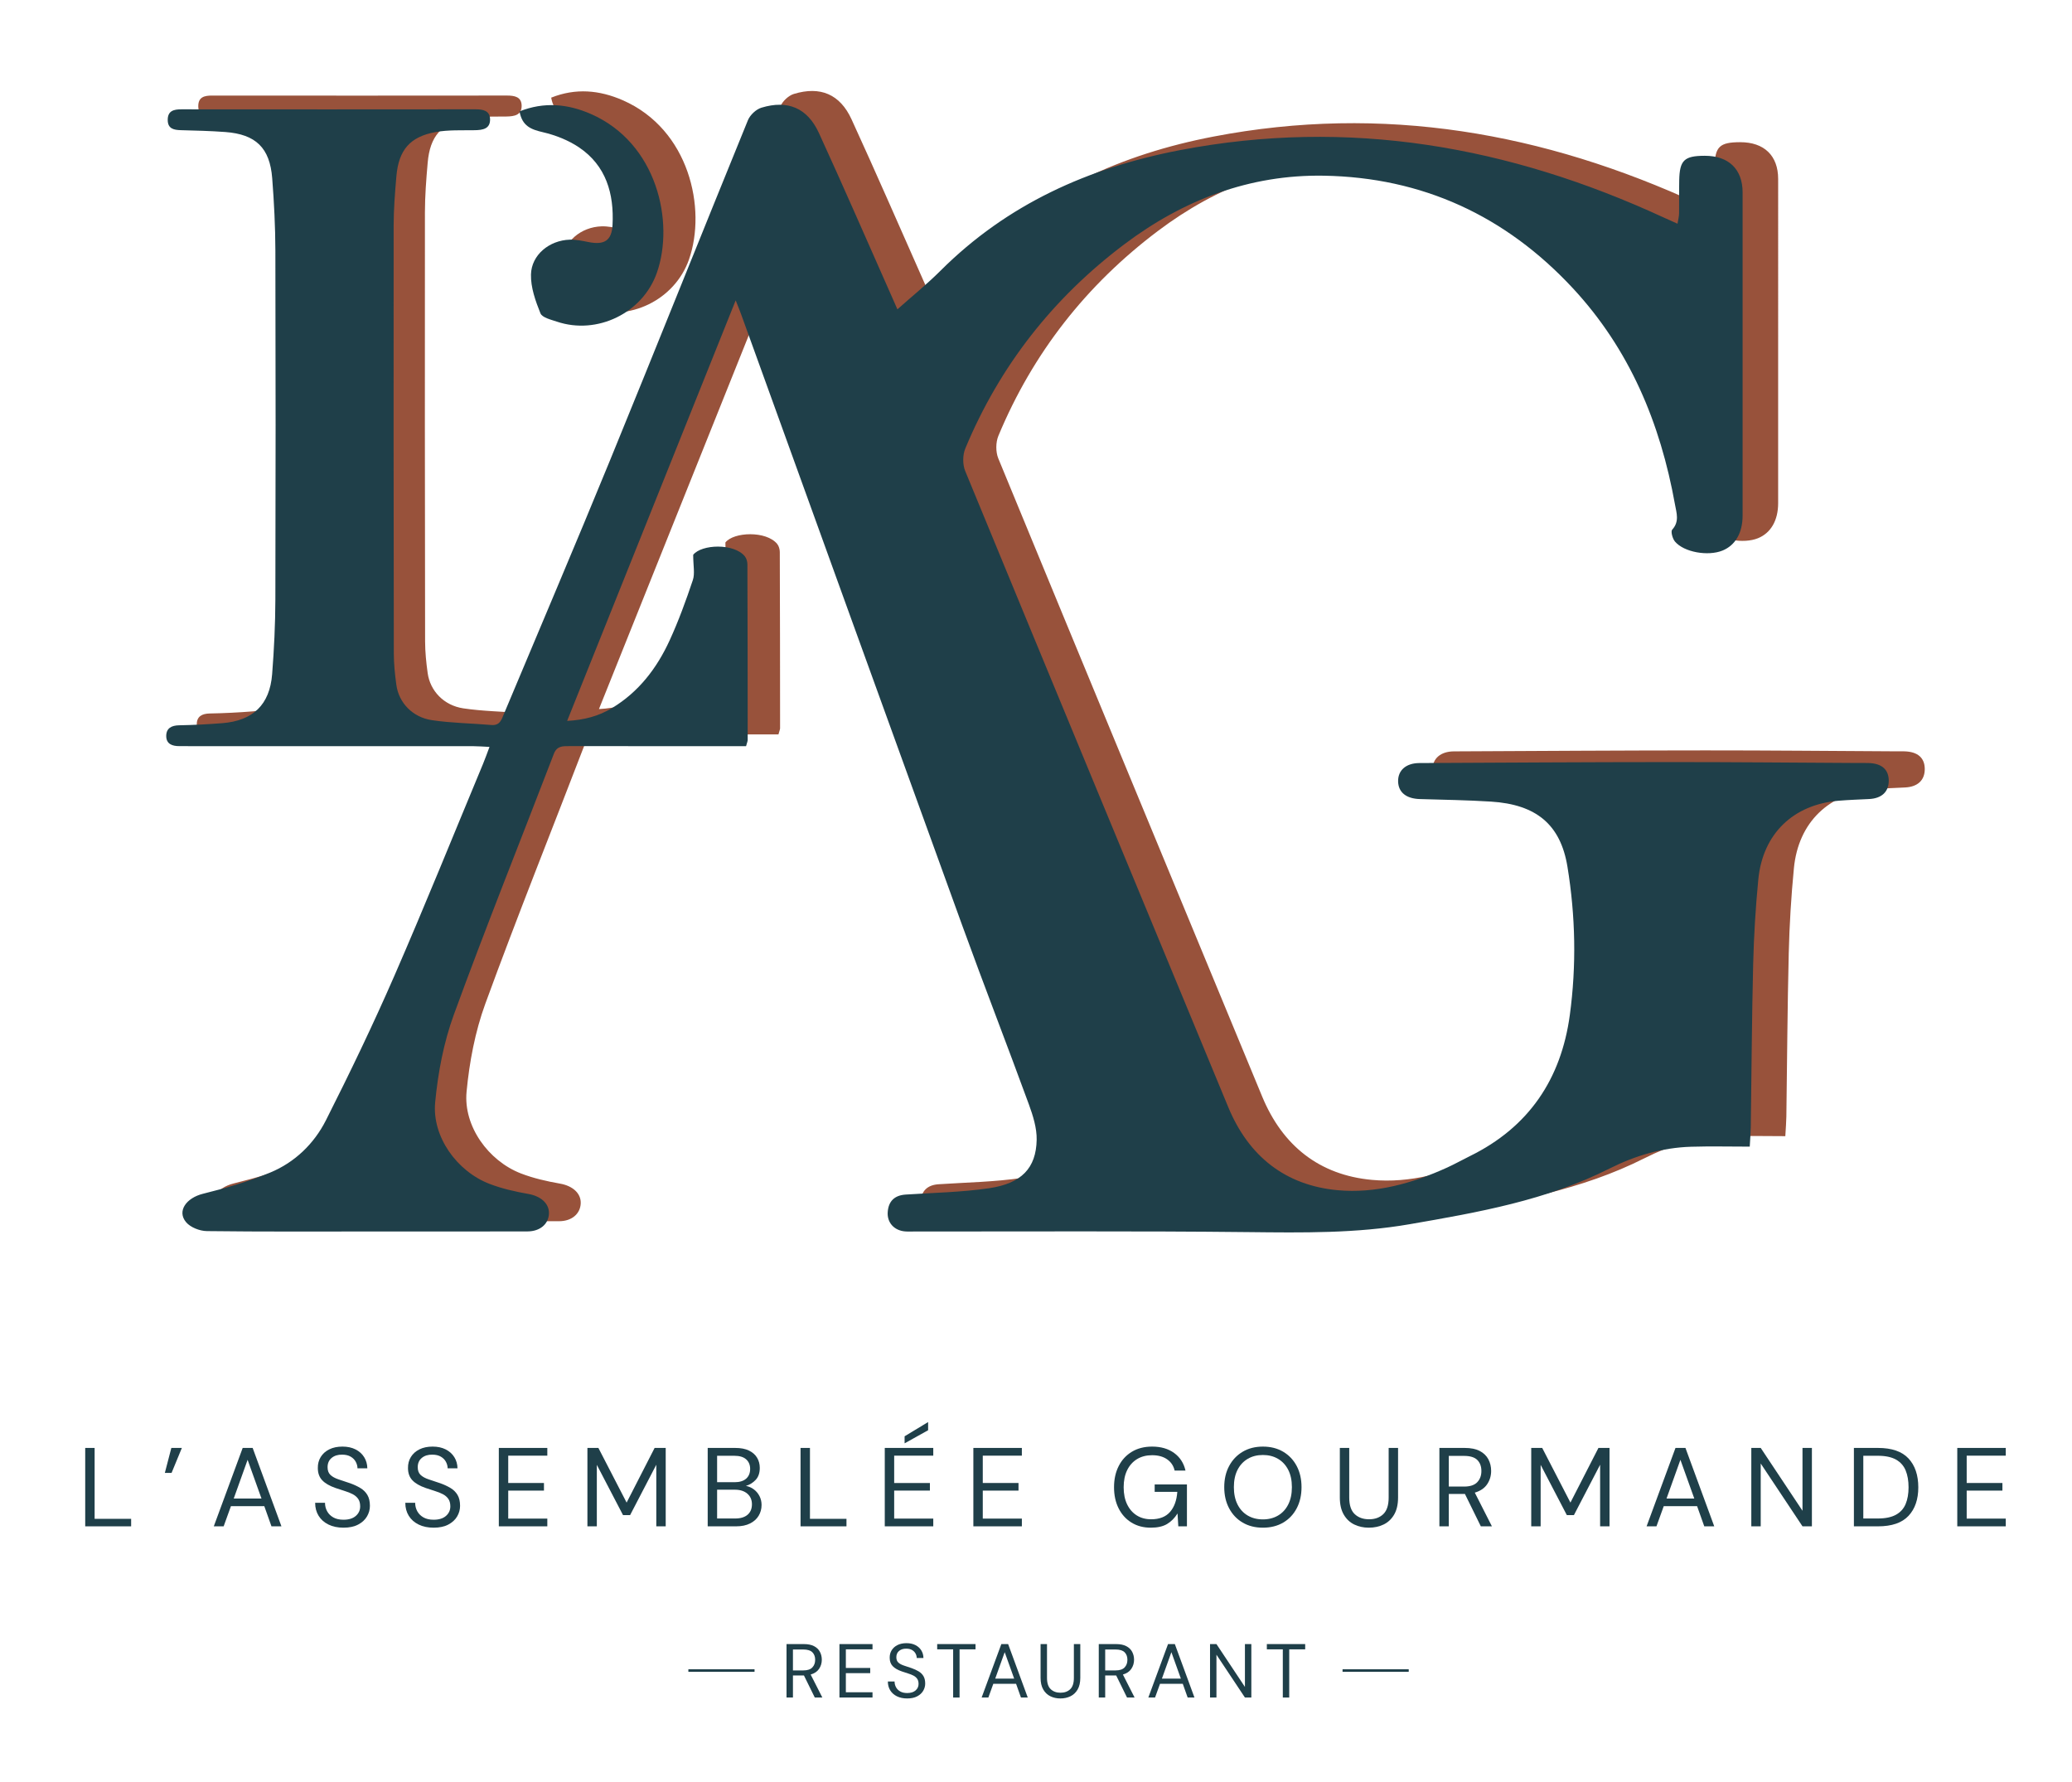 <?xml version="1.0" encoding="utf-8"?>
<!-- Generator: Adobe Illustrator 16.0.0, SVG Export Plug-In . SVG Version: 6.00 Build 0)  -->
<!DOCTYPE svg PUBLIC "-//W3C//DTD SVG 1.1//EN" "http://www.w3.org/Graphics/SVG/1.1/DTD/svg11.dtd">
<svg version="1.1" id="Layer_1" xmlns="http://www.w3.org/2000/svg" xmlns:xlink="http://www.w3.org/1999/xlink" x="0px" y="0px"
	 width="814px" height="700px" viewBox="0 0 814 700" enable-background="new 0 0 814 700" xml:space="preserve">
<g>
	<g>
		<path fill="#98523B" d="M365.464,116.366c5.628-5.016,11.597-9.844,17.001-15.236c26.237-26.18,58.274-40.569,94.257-47.479
			c66.589-12.787,129.765-1.611,190.633,26.48c1.653,0.763,3.323,1.494,5.557,2.495c0.26-1.643,0.599-2.857,0.617-4.075
			c0.069-4.346-0.038-8.694,0.051-13.041c0.165-7.922,1.983-9.632,10.036-9.653c9.44-0.026,14.943,5.287,14.943,14.426
			c0,42.467,0.002,84.935-0.001,127.4c-0.001,6.763-2.874,11.718-7.955,13.762c-5.689,2.288-15.144,0.663-18.706-3.574
			c-0.96-1.14-1.723-3.967-1.085-4.668c2.917-3.218,1.712-6.528,1.098-9.948c-5.767-32.056-17.872-61.146-40.313-85.276
			c-26.478-28.466-59.271-43.632-98.107-44.277c-29.209-0.486-55.388,9.557-78.595,27.03
			c-28.093,21.151-49.147,47.966-62.672,80.485c-1.063,2.556-1.088,6.314-0.035,8.871c34.443,83.608,69.091,167.132,103.671,250.684
			c8.01,19.354,22.504,30.839,43.115,32.731c14.937,1.373,29.48-2.693,43.207-8.948c3.035-1.383,5.946-3.035,8.944-4.505
			c23.199-11.393,35.916-30.344,39.345-55.583c2.645-19.474,2.234-39.037-0.933-58.426c-2.715-16.623-12.262-24.561-30.164-25.683
			c-9.33-0.584-18.69-0.723-28.039-0.998c-5.351-0.158-8.482-2.672-8.537-7.027c-0.054-4.32,3.127-7.139,8.391-7.166
			c32.93-0.164,65.859-0.367,98.79-0.384c24.736-0.012,49.475,0.235,74.213,0.363c1.337,0.008,2.676-0.026,4.012,0.011
			c5.195,0.146,7.942,2.553,7.954,6.936c0.015,4.413-2.768,7.01-7.731,7.256c-4.001,0.199-8.007,0.331-11.999,0.662
			c-17.909,1.487-29.92,13.025-31.673,31.012c-1.085,11.124-1.757,22.313-2.031,33.488c-0.527,21.382-0.634,42.775-0.939,64.164
			c-0.028,2.137-0.222,4.269-0.407,7.654c-7.867,0-15.492-0.188-23.104,0.044c-11.368,0.346-22.125,3.525-32.182,8.604
			c-24.835,12.541-51.744,17.255-78.767,21.932c-21.066,3.646-42.176,3.341-63.414,3.108c-43.798-0.478-87.605-0.209-131.409-0.249
			c-1.34-0.002-2.684,0.081-4.013-0.026c-4.284-0.349-7.155-3.473-6.838-7.671c0.325-4.269,2.693-6.564,7.084-6.854
			c10.981-0.725,22.054-0.901,32.91-2.505c12.751-1.881,18.48-7.932,18.706-19.054c0.094-4.662-1.448-9.547-3.086-14.024
			c-8.601-23.499-17.669-46.825-26.206-70.348c-29.147-80.302-58.138-160.662-87.193-240.997c-0.502-1.388-1.073-2.75-2.136-5.461
			c-22.316,55.678-44.185,110.239-66.423,165.721c6.878-0.37,12.499-1.932,17.646-5.03c10.536-6.34,17.712-15.727,22.736-26.679
			c3.538-7.712,6.458-15.735,9.156-23.787c0.864-2.578,0.135-5.692,0.135-9.946c3.239-4.166,16.079-4.678,20.354,0.586
			c0.654,0.808,1.013,2.093,1.017,3.161c0.085,23.071,0.102,46.142,0.111,69.212c0.001,0.473-0.237,0.944-0.639,2.441
			c-4.372,0-8.982,0-13.593,0.001c-18.725,0-37.451,0.013-56.177-0.011c-2.562-0.003-4.783-0.095-5.997,3.071
			c-13.142,34.247-26.82,68.292-39.396,102.74c-4.012,10.985-6.258,22.906-7.364,34.584c-1.282,13.502,8.563,27.149,21.369,32.089
			c4.918,1.896,10.176,3.083,15.383,3.998c4.877,0.855,8.343,3.796,8.088,7.919c-0.246,3.984-3.543,6.824-8.43,6.841
			c-20.064,0.066-40.128,0.028-60.191,0.03c-22.068,0-44.14,0.123-66.205-0.154c-2.795-0.035-6.431-1.443-8.164-3.493
			c-3.73-4.41,0.131-9.604,6.642-11.218c8.991-2.227,17.991-4.833,26.532-8.374c9.678-4.011,17.248-11.336,21.924-20.579
			c9.472-18.732,18.581-37.684,26.968-56.923c12.067-27.687,23.361-55.709,34.974-83.593c0.813-1.954,1.511-3.955,2.524-6.628
			c-2.521-0.117-4.438-0.284-6.355-0.285c-37.117-0.017-74.232-0.013-111.351-0.014c-1.505,0-3.009-0.023-4.516-0.011
			c-2.813,0.021-5.21-0.842-5.18-4.044c0.029-3.037,2.086-4.115,5.09-4.17c5.67-0.104,11.35-0.385,17.003-0.834
			c12.096-0.957,18.704-7.258,19.646-19.286c0.768-9.816,1.243-19.681,1.271-29.527c0.131-45.811,0.127-91.623,0.002-137.434
			c-0.025-9.51-0.515-19.04-1.249-28.524c-0.929-11.978-6.482-17.304-18.488-18.195c-5.826-0.432-11.676-0.567-17.518-0.724
			c-2.778-0.075-5.13-0.57-5.168-3.972c-0.039-3.641,2.343-4.25,5.391-4.247c38.617,0.036,77.235,0.038,115.854-0.006
			c2.968-0.003,5.721,0.477,5.793,3.919c0.08,3.777-2.864,4.263-5.988,4.317c-5.163,0.091-10.431-0.188-15.464,0.729
			c-10.139,1.846-14.564,7.083-15.464,17.419c-0.565,6.484-1.075,13.001-1.082,19.503c-0.058,56.176-0.019,112.354,0.069,168.529
			c0.009,4.16,0.436,8.346,1.01,12.472c0.97,6.965,6.325,12.693,13.989,13.842c7.729,1.16,15.62,1.229,23.429,1.904
			c3.435,0.297,4.054-2.186,5.022-4.5c13.925-33.25,28.076-66.405,41.74-99.762c18.277-44.623,36.137-89.416,54.358-134.062
			c0.847-2.073,3.215-4.303,5.335-4.947c10.36-3.143,18.113,0.09,22.647,9.977c9.881,21.534,19.313,43.272,28.927,64.927
			C364.313,113.737,365.161,115.676,365.464,116.366z"/>
		<path fill="#98523B" d="M216.541,38.359c9.62-3.832,18.94-2.99,28.12,1.022c26.15,11.436,32.985,42.613,26.021,62.533
			c-5.59,15.981-23.586,24.642-39.421,19.303c-2.337-0.788-5.793-1.588-6.48-3.291c-1.949-4.842-3.847-10.18-3.727-15.275
			c0.182-7.762,7.25-13.486,15.267-13.736c2.457-0.076,4.961,0.461,7.399,0.94c6.161,1.213,9.151-0.464,9.478-6.758
			c0.636-12.268-2.513-23.386-13.293-30.607c-4.183-2.802-9.21-4.771-14.133-5.92C221.166,45.497,217.585,44.222,216.541,38.359z"/>
	</g>
	<g>
		<path fill="#1F3F49" d="M352.553,121.516c5.608-5,11.559-9.813,16.945-15.188C395.653,80.231,427.59,65.888,463.458,59
			c66.38-12.747,129.354-1.606,190.03,26.396c1.648,0.761,3.313,1.489,5.538,2.487c0.259-1.638,0.596-2.848,0.615-4.063
			c0.07-4.332-0.038-8.667,0.052-12.999c0.163-7.897,1.978-9.602,10.004-9.623c9.411-0.025,14.896,5.271,14.896,14.381
			c0,42.333,0.002,84.666-0.001,126.998c-0.001,6.741-2.865,11.681-7.932,13.718c-5.672,2.281-15.096,0.661-18.646-3.563
			c-0.956-1.137-1.716-3.954-1.081-4.654c2.909-3.208,1.707-6.507,1.094-9.916c-5.748-31.954-17.813-60.952-40.187-85.007
			c-26.394-28.376-59.084-43.494-97.797-44.138c-29.117-0.484-55.213,9.527-78.348,26.945c-28.004,21.084-48.99,47.813-62.474,80.23
			c-1.06,2.548-1.084,6.294-0.034,8.843c34.333,83.344,68.873,166.604,103.343,249.891c7.985,19.293,22.433,30.741,42.979,32.63
			c14.889,1.368,29.388-2.687,43.068-8.921c3.025-1.379,5.93-3.023,8.916-4.491c23.128-11.355,35.804-30.247,39.222-55.405
			c2.637-19.412,2.229-38.914-0.929-58.241c-2.707-16.571-12.224-24.483-30.068-25.602c-9.302-0.582-18.632-0.721-27.951-0.995
			c-5.333-0.157-8.456-2.663-8.511-7.005c-0.053-4.306,3.117-7.116,8.362-7.143c32.826-0.163,65.652-0.366,98.479-0.383
			c24.659-0.013,49.318,0.233,73.978,0.362c1.334,0.008,2.669-0.026,4,0.011c5.179,0.146,7.916,2.545,7.93,6.914
			c0.014,4.398-2.759,6.987-7.708,7.233c-3.988,0.198-7.982,0.33-11.961,0.66c-17.854,1.482-29.825,12.983-31.573,30.914
			c-1.081,11.089-1.75,22.242-2.024,33.382c-0.525,21.314-0.632,42.641-0.937,63.961c-0.029,2.129-0.221,4.255-0.406,7.63
			c-7.843,0-15.442-0.187-23.031,0.045c-11.333,0.345-22.056,3.515-32.08,8.576c-24.758,12.501-51.58,17.199-78.518,21.862
			c-21,3.636-42.042,3.33-63.213,3.1c-43.66-0.477-87.33-0.209-130.995-0.247c-1.334-0.003-2.674,0.079-3.999-0.027
			c-4.271-0.348-7.133-3.461-6.814-7.646c0.323-4.255,2.685-6.544,7.061-6.832c10.947-0.722,21.983-0.897,32.807-2.496
			c12.712-1.876,18.423-7.905,18.646-18.992c0.094-4.647-1.443-9.519-3.076-13.98c-8.572-23.425-17.612-46.679-26.122-70.126
			c-29.055-80.049-57.954-160.153-86.918-240.235c-0.5-1.383-1.069-2.741-2.129-5.443c-22.246,55.502-44.045,109.891-66.213,165.196
			c6.857-0.368,12.459-1.926,17.59-5.014c10.504-6.32,17.656-15.677,22.666-26.595c3.526-7.688,6.438-15.686,9.127-23.712
			c0.861-2.57,0.136-5.674,0.136-9.914c3.229-4.153,16.027-4.663,20.288,0.584c0.652,0.805,1.009,2.087,1.013,3.15
			c0.085,22.998,0.102,45.996,0.111,68.993c0.001,0.471-0.236,0.941-0.636,2.434c-4.358,0-8.955,0-13.551,0.001
			c-18.666,0-37.333,0.012-55.999-0.012c-2.554-0.003-4.768-0.095-5.979,3.062c-13.1,34.138-26.735,68.075-39.272,102.415
			c-3.997,10.951-6.236,22.835-7.342,34.476c-1.277,13.458,8.535,27.063,21.303,31.986c4.901,1.89,10.144,3.074,15.334,3.985
			c4.862,0.854,8.316,3.783,8.063,7.895c-0.246,3.973-3.531,6.803-8.404,6.819c-20,0.064-40,0.028-60,0.029
			c-21.999,0-44,0.123-65.996-0.153c-2.785-0.035-6.409-1.439-8.138-3.482c-3.721-4.396,0.13-9.575,6.619-11.182
			c8.964-2.22,17.935-4.818,26.449-8.349c9.646-3.998,17.192-11.3,21.854-20.515c9.441-18.674,18.521-37.563,26.883-56.743
			c12.03-27.599,23.288-55.533,34.862-83.329c0.811-1.947,1.506-3.942,2.517-6.606c-2.512-0.117-4.423-0.284-6.335-0.285
			c-37-0.016-73.999-0.012-110.998-0.013c-1.5,0-3-0.023-4.5-0.012c-2.805,0.021-5.194-0.84-5.164-4.031
			c0.029-3.027,2.079-4.103,5.073-4.157c5.653-0.104,11.313-0.385,16.95-0.832c12.057-0.954,18.645-7.235,19.582-19.225
			c0.766-9.785,1.239-19.619,1.268-29.434c0.129-45.666,0.126-91.333,0.002-136.999c-0.025-9.48-0.514-18.979-1.246-28.435
			c-0.925-11.939-6.463-17.249-18.431-18.137c-5.807-0.431-11.638-0.565-17.461-0.723c-2.771-0.074-5.113-0.568-5.151-3.959
			c-0.039-3.629,2.334-4.236,5.373-4.233c38.495,0.036,76.991,0.038,115.486-0.006c2.959-0.004,5.703,0.475,5.774,3.906
			c0.08,3.766-2.854,4.25-5.969,4.305c-5.147,0.09-10.396-0.188-15.416,0.726c-10.105,1.84-14.52,7.061-15.416,17.364
			c-0.563,6.464-1.069,12.96-1.077,19.441c-0.059,55.999-0.019,111.998,0.069,167.996c0.008,4.146,0.434,8.319,1.006,12.433
			c0.967,6.943,6.305,12.652,13.945,13.798c7.705,1.156,15.57,1.226,23.354,1.897c3.424,0.296,4.041-2.179,5.008-4.485
			c13.88-33.145,27.987-66.195,41.607-99.446c18.22-44.481,36.022-89.133,54.188-133.637c0.844-2.066,3.204-4.29,5.316-4.932
			c10.33-3.134,18.057,0.089,22.578,9.945c9.848,21.466,19.25,43.136,28.833,64.722
			C351.406,118.896,352.251,120.828,352.553,121.516z"/>
		<path fill="#1F3F49" d="M204.1,43.756c9.59-3.819,18.882-2.98,28.03,1.02c26.07,11.4,32.884,42.479,25.938,62.336
			c-5.571,15.931-23.512,24.563-39.297,19.241c-2.328-0.785-5.773-1.583-6.459-3.28c-1.944-4.827-3.834-10.148-3.715-15.229
			c0.18-7.737,7.228-13.443,15.218-13.692c2.448-0.076,4.945,0.459,7.376,0.938c6.144,1.209,9.123-0.463,9.447-6.736
			c0.634-12.229-2.505-23.313-13.25-30.512c-4.17-2.793-9.182-4.755-14.088-5.9C208.711,50.871,205.141,49.601,204.1,43.756z"/>
	</g>
</g>
<rect x="28.73" y="567.926" fill="none" width="764" height="44"/>
<rect x="257.126" y="645.259" fill="none" width="307.207" height="22"/>
<g>
	<g enable-background="new    ">
		<path fill="#1F3F49" d="M33.477,599.605v-30.8h3.696v27.852h14.344v2.948H33.477z"/>
		<path fill="#1F3F49" d="M64.761,578.617l2.552-9.812h4.136l-4.048,9.812H64.761z"/>
		<path fill="#1F3F49" d="M83.989,599.605l11.352-30.8h3.916l11.308,30.8h-3.916l-2.816-7.92H90.721l-2.86,7.92H83.989z
			 M91.821,588.693h10.912l-5.456-15.224L91.821,588.693z"/>
		<path fill="#1F3F49" d="M134.94,600.134c-2.259,0-4.224-0.411-5.896-1.232c-1.672-0.82-2.963-1.965-3.872-3.432
			s-1.364-3.168-1.364-5.104h3.872c0,1.203,0.278,2.311,0.836,3.322c0.557,1.012,1.371,1.819,2.442,2.42
			c1.07,0.602,2.398,0.902,3.982,0.902c2.083,0,3.696-0.499,4.84-1.496c1.144-0.997,1.716-2.244,1.716-3.74
			c0-1.232-0.264-2.222-0.792-2.97s-1.24-1.356-2.134-1.826c-0.896-0.469-1.922-0.88-3.08-1.232
			c-1.159-0.352-2.369-0.748-3.63-1.188c-2.376-0.821-4.136-1.841-5.28-3.059c-1.144-1.217-1.716-2.808-1.716-4.773
			c-0.03-1.643,0.352-3.103,1.144-4.378c0.792-1.276,1.914-2.273,3.366-2.992s3.175-1.078,5.17-1.078
			c1.965,0,3.674,0.367,5.126,1.101c1.452,0.733,2.581,1.745,3.388,3.035c0.807,1.292,1.225,2.758,1.254,4.4h-3.872
			c0-0.851-0.22-1.694-0.66-2.53c-0.44-0.836-1.108-1.518-2.002-2.046c-0.895-0.528-2.017-0.792-3.366-0.792
			c-1.672-0.028-3.043,0.396-4.114,1.276s-1.606,2.098-1.606,3.651c0,1.32,0.374,2.332,1.122,3.036s1.796,1.284,3.146,1.738
			c1.349,0.455,2.904,0.976,4.664,1.562c1.466,0.528,2.787,1.145,3.96,1.849c1.173,0.704,2.09,1.613,2.75,2.728
			c0.66,1.115,0.99,2.538,0.99,4.269c0,1.467-0.382,2.853-1.144,4.158c-0.763,1.305-1.914,2.369-3.454,3.189
			C139.186,599.723,137.257,600.134,134.94,600.134z"/>
		<path fill="#1F3F49" d="M170.36,600.134c-2.259,0-4.224-0.411-5.896-1.232c-1.672-0.82-2.963-1.965-3.872-3.432
			s-1.364-3.168-1.364-5.104h3.872c0,1.203,0.278,2.311,0.836,3.322c0.557,1.012,1.371,1.819,2.442,2.42
			c1.07,0.602,2.398,0.902,3.982,0.902c2.083,0,3.696-0.499,4.84-1.496c1.144-0.997,1.716-2.244,1.716-3.74
			c0-1.232-0.264-2.222-0.792-2.97s-1.24-1.356-2.134-1.826c-0.896-0.469-1.922-0.88-3.08-1.232
			c-1.159-0.352-2.369-0.748-3.63-1.188c-2.376-0.821-4.136-1.841-5.28-3.059c-1.144-1.217-1.716-2.808-1.716-4.773
			c-0.03-1.643,0.352-3.103,1.144-4.378c0.792-1.276,1.914-2.273,3.366-2.992s3.175-1.078,5.17-1.078
			c1.965,0,3.674,0.367,5.126,1.101c1.452,0.733,2.581,1.745,3.388,3.035c0.807,1.292,1.225,2.758,1.254,4.4h-3.872
			c0-0.851-0.22-1.694-0.66-2.53c-0.44-0.836-1.108-1.518-2.002-2.046c-0.895-0.528-2.017-0.792-3.366-0.792
			c-1.672-0.028-3.043,0.396-4.114,1.276s-1.606,2.098-1.606,3.651c0,1.32,0.374,2.332,1.122,3.036s1.796,1.284,3.146,1.738
			c1.349,0.455,2.904,0.976,4.664,1.562c1.466,0.528,2.787,1.145,3.96,1.849c1.173,0.704,2.09,1.613,2.75,2.728
			c0.66,1.115,0.99,2.538,0.99,4.269c0,1.467-0.382,2.853-1.144,4.158c-0.763,1.305-1.914,2.369-3.454,3.189
			C174.606,599.723,172.677,600.134,170.36,600.134z"/>
		<path fill="#1F3F49" d="M195.967,599.605v-30.8h19.052v3.036h-15.356v10.735h14.036v2.992h-14.036v11h15.356v3.036H195.967z"/>
		<path fill="#1F3F49" d="M230.771,599.605v-30.8h4.312l11.088,21.472l11-21.472h4.356v30.8h-3.696v-24.2l-10.296,19.8h-2.772
			l-10.296-19.756v24.156H230.771z"/>
		<path fill="#1F3F49" d="M278.026,599.605v-30.8h10.824c2.17,0,3.967,0.345,5.39,1.034c1.422,0.689,2.486,1.628,3.19,2.815
			c0.704,1.188,1.056,2.516,1.056,3.982c0,1.995-0.535,3.563-1.606,4.708c-1.071,1.144-2.354,1.936-3.85,2.376
			c1.144,0.205,2.185,0.66,3.124,1.364c0.938,0.703,1.679,1.584,2.222,2.64c0.542,1.056,0.814,2.215,0.814,3.476
			c0,1.556-0.381,2.971-1.144,4.246c-0.763,1.276-1.892,2.288-3.388,3.036c-1.496,0.748-3.315,1.122-5.456,1.122H278.026z
			 M281.722,582.27h6.864c1.965,0,3.476-0.462,4.532-1.386c1.056-0.925,1.584-2.207,1.584-3.851c0-1.554-0.521-2.801-1.562-3.739
			c-1.042-0.938-2.604-1.408-4.686-1.408h-6.732V582.27z M281.722,596.525h7.084c2.112,0,3.74-0.491,4.884-1.474
			s1.716-2.354,1.716-4.114c0-1.73-0.602-3.116-1.804-4.158c-1.203-1.041-2.831-1.562-4.884-1.562h-6.996V596.525z"/>
		<path fill="#1F3F49" d="M314.502,599.605v-30.8h3.696v27.852h14.344v2.948H314.502z"/>
		<path fill="#1F3F49" d="M347.59,599.605v-30.8h19.052v3.036h-15.356v10.735h14.036v2.992h-14.036v11h15.356v3.036H347.59z
			 M355.378,567.002v-2.772l9.24-5.588v3.212L355.378,567.002z"/>
		<path fill="#1F3F49" d="M382.393,599.605v-30.8h19.052v3.036H386.09v10.735h14.036v2.992H386.09v11h15.356v3.036H382.393z"/>
		<path fill="#1F3F49" d="M452.088,600.134c-2.875,0-5.396-0.667-7.566-2.002c-2.172-1.335-3.859-3.197-5.061-5.588
			c-1.203-2.391-1.805-5.155-1.805-8.295c0-3.138,0.609-5.91,1.826-8.315s2.947-4.282,5.191-5.632s4.893-2.024,7.943-2.024
			c3.461,0,6.342,0.836,8.645,2.508s3.791,3.976,4.467,6.908h-4.268c-0.412-1.848-1.387-3.314-2.926-4.399
			c-1.541-1.085-3.514-1.629-5.918-1.629c-2.26,0-4.225,0.507-5.896,1.519s-2.971,2.457-3.895,4.334
			c-0.924,1.878-1.385,4.121-1.385,6.731c0,2.611,0.453,4.855,1.363,6.732c0.908,1.878,2.17,3.322,3.783,4.334
			s3.49,1.518,5.633,1.518c3.285,0,5.764-0.96,7.436-2.882c1.672-1.921,2.625-4.554,2.861-7.897h-8.889v-2.904h12.672v16.456h-3.389
			l-0.307-5.06c-1.115,1.789-2.48,3.168-4.094,4.136S454.758,600.134,452.088,600.134z"/>
		<path fill="#1F3F49" d="M496.133,600.134c-3.021,0-5.67-0.667-7.941-2.002c-2.275-1.335-4.049-3.205-5.324-5.61
			c-1.277-2.405-1.914-5.177-1.914-8.316c0-3.138,0.637-5.902,1.914-8.294c1.275-2.39,3.049-4.26,5.324-5.609
			c2.271-1.35,4.92-2.024,7.941-2.024c3.051,0,5.713,0.675,7.986,2.024c2.271,1.35,4.039,3.22,5.301,5.609
			c1.262,2.392,1.893,5.156,1.893,8.294c0,3.14-0.631,5.911-1.893,8.316s-3.029,4.275-5.301,5.61
			C501.846,599.467,499.184,600.134,496.133,600.134z M496.133,596.878c2.258,0,4.246-0.507,5.961-1.519
			c1.717-1.012,3.051-2.464,4.004-4.355c0.953-1.893,1.432-4.158,1.432-6.799c0-2.64-0.479-4.898-1.432-6.775
			s-2.287-3.322-4.004-4.334c-1.715-1.013-3.703-1.519-5.961-1.519c-2.26,0-4.246,0.506-5.963,1.519
			c-1.715,1.012-3.051,2.457-4.004,4.334s-1.43,4.136-1.43,6.775c0,2.641,0.477,4.906,1.43,6.799
			c0.953,1.892,2.289,3.344,4.004,4.355C491.887,596.371,493.873,596.878,496.133,596.878z"/>
		<path fill="#1F3F49" d="M537.756,600.134c-2.111,0-4.025-0.418-5.74-1.254c-1.717-0.836-3.088-2.135-4.115-3.895
			s-1.539-4.004-1.539-6.731v-19.448h3.695v19.492c0,2.991,0.719,5.163,2.156,6.512c1.438,1.35,3.314,2.023,5.631,2.023
			c2.318,0,4.182-0.674,5.59-2.023c1.406-1.349,2.111-3.521,2.111-6.512v-19.492h3.695v19.448c0,2.728-0.514,4.972-1.539,6.731
			c-1.027,1.76-2.406,3.059-4.137,3.895S539.899,600.134,537.756,600.134z"/>
		<path fill="#1F3F49" d="M565.477,599.605v-30.8h9.943c2.404,0,4.371,0.396,5.896,1.188s2.654,1.878,3.389,3.256
			c0.732,1.38,1.1,2.904,1.1,4.576c0,1.937-0.521,3.682-1.563,5.236s-2.662,2.655-4.861,3.3l6.73,13.244h-4.355l-6.248-12.716
			h-0.264h-6.072v12.716H565.477z M569.172,583.985h5.984c2.375,0,4.105-0.572,5.191-1.716c1.086-1.145,1.629-2.61,1.629-4.4
			c0-1.818-0.535-3.263-1.605-4.334c-1.072-1.07-2.824-1.605-5.26-1.605h-5.939V583.985z"/>
		<path fill="#1F3F49" d="M601.555,599.605v-30.8h4.313l11.088,21.472l11-21.472h4.355v30.8h-3.695v-24.2l-10.297,19.8h-2.771
			l-10.295-19.756v24.156H601.555z"/>
		<path fill="#1F3F49" d="M646.875,599.605l11.352-30.8h3.916l11.309,30.8h-3.916l-2.816-7.92h-13.111l-2.859,7.92H646.875z
			 M654.707,588.693h10.912l-5.455-15.224L654.707,588.693z"/>
		<path fill="#1F3F49" d="M688.014,599.605v-30.8h3.697l16.412,24.684v-24.684h3.695v30.8h-3.695l-16.412-24.684v24.684H688.014z"/>
		<path fill="#1F3F49" d="M728.319,599.605v-30.8h9.459c5.428,0,9.424,1.379,11.99,4.136c2.566,2.758,3.85,6.542,3.85,11.353
			c0,4.723-1.283,8.455-3.85,11.197c-2.566,2.743-6.563,4.114-11.99,4.114H728.319z M732.014,596.525h5.676
			c2.992,0,5.375-0.491,7.15-1.474s3.043-2.391,3.807-4.225c0.762-1.833,1.143-4.011,1.143-6.533c0-2.581-0.381-4.797-1.143-6.645
			c-0.764-1.848-2.031-3.271-3.807-4.268s-4.158-1.496-7.15-1.496h-5.676V596.525z"/>
		<path fill="#1F3F49" d="M768.93,599.605v-30.8h19.053v3.036h-15.355v10.735h14.035v2.992h-14.035v11h15.355v3.036H768.93z"/>
	</g>
	<g enable-background="new    ">
		<path fill="#1F3F49" d="M308.993,666.858v-21h6.78c1.64,0,2.98,0.27,4.02,0.81c1.04,0.54,1.81,1.28,2.31,2.221
			c0.5,0.94,0.75,1.979,0.75,3.12c0,1.319-0.355,2.51-1.065,3.569c-0.71,1.061-1.815,1.811-3.315,2.25l4.59,9.03h-2.97l-4.26-8.67
			h-0.18h-4.14v8.67H308.993z M311.513,656.208h4.08c1.62,0,2.8-0.39,3.54-1.17c0.74-0.779,1.11-1.779,1.11-3
			c0-1.239-0.365-2.225-1.095-2.955c-0.73-0.729-1.925-1.095-3.585-1.095h-4.05V656.208z"/>
		<path fill="#1F3F49" d="M329.782,666.858v-21h12.99v2.07h-10.47v7.319h9.57v2.04h-9.57v7.5h10.47v2.07H329.782z"/>
		<path fill="#1F3F49" d="M356.392,667.219c-1.541,0-2.88-0.28-4.02-0.841c-1.14-0.56-2.021-1.339-2.64-2.34
			c-0.62-1-0.93-2.16-0.93-3.479h2.64c0,0.82,0.19,1.575,0.57,2.265c0.38,0.69,0.935,1.24,1.665,1.65s1.635,0.615,2.715,0.615
			c1.42,0,2.52-0.34,3.3-1.021c0.78-0.68,1.17-1.53,1.17-2.55c0-0.84-0.18-1.516-0.54-2.025c-0.36-0.51-0.845-0.925-1.455-1.245
			c-0.61-0.319-1.31-0.6-2.1-0.84c-0.791-0.24-1.615-0.51-2.475-0.81c-1.62-0.56-2.82-1.255-3.6-2.085
			c-0.78-0.83-1.17-1.915-1.17-3.255c-0.02-1.12,0.24-2.115,0.78-2.985s1.305-1.55,2.295-2.04c0.99-0.49,2.165-0.735,3.525-0.735
			c1.339,0,2.505,0.251,3.495,0.75c0.99,0.501,1.76,1.19,2.31,2.07c0.55,0.88,0.835,1.88,0.855,3h-2.64
			c0-0.58-0.15-1.155-0.45-1.725c-0.3-0.57-0.755-1.035-1.365-1.396c-0.61-0.359-1.375-0.54-2.295-0.54
			c-1.14-0.02-2.075,0.271-2.805,0.87c-0.73,0.6-1.095,1.431-1.095,2.49c0,0.899,0.255,1.59,0.765,2.07
			c0.51,0.479,1.225,0.875,2.145,1.185c0.919,0.311,1.98,0.665,3.18,1.065c1,0.359,1.899,0.779,2.7,1.26
			c0.8,0.479,1.425,1.1,1.875,1.859c0.45,0.761,0.675,1.73,0.675,2.91c0,1.001-0.26,1.945-0.78,2.835
			c-0.521,0.891-1.305,1.615-2.355,2.175C359.287,666.938,357.972,667.219,356.392,667.219z"/>
		<path fill="#1F3F49" d="M374.452,666.858v-18.93h-6.27v-2.07h15.06v2.07h-6.27v18.93H374.452z"/>
		<path fill="#1F3F49" d="M385.642,666.858l7.74-21h2.67l7.71,21h-2.67l-1.92-5.4h-8.94l-1.95,5.4H385.642z M390.982,659.418h7.44
			l-3.72-10.38L390.982,659.418z"/>
		<path fill="#1F3F49" d="M416.571,667.219c-1.439,0-2.744-0.285-3.914-0.855s-2.105-1.455-2.806-2.655
			c-0.7-1.199-1.05-2.729-1.05-4.59v-13.26h2.52v13.29c0,2.04,0.49,3.521,1.471,4.44c0.979,0.92,2.26,1.38,3.84,1.38
			s2.85-0.46,3.811-1.38c0.959-0.92,1.439-2.4,1.439-4.44v-13.29h2.52v13.26c0,1.86-0.35,3.391-1.049,4.59
			c-0.701,1.2-1.641,2.085-2.82,2.655C419.351,666.934,418.031,667.219,416.571,667.219z"/>
		<path fill="#1F3F49" d="M431.66,666.858v-21h6.781c1.639,0,2.979,0.27,4.02,0.81c1.039,0.54,1.811,1.28,2.311,2.221
			c0.498,0.94,0.75,1.979,0.75,3.12c0,1.319-0.355,2.51-1.066,3.569c-0.709,1.061-1.814,1.811-3.314,2.25l4.59,9.03h-2.971
			l-4.26-8.67h-0.18h-4.139v8.67H431.66z M434.182,656.208h4.078c1.621,0,2.801-0.39,3.541-1.17c0.74-0.779,1.109-1.779,1.109-3
			c0-1.239-0.365-2.225-1.094-2.955c-0.73-0.729-1.926-1.095-3.586-1.095h-4.049V656.208z"/>
		<path fill="#1F3F49" d="M451.131,666.858l7.74-21h2.67l7.709,21h-2.67l-1.92-5.4h-8.939l-1.951,5.4H451.131z M456.471,659.418
			h7.439l-3.721-10.38L456.471,659.418z"/>
		<path fill="#1F3F49" d="M475.371,666.858v-21h2.52l11.189,16.83v-16.83h2.52v21h-2.52l-11.189-16.83v16.83H475.371z"/>
		<path fill="#1F3F49" d="M503.961,666.858v-18.93h-6.271v-2.07h15.061v2.07h-6.27v18.93H503.961z"/>
	</g>
	<line fill="#1F3F49" stroke="#1F3F49" stroke-miterlimit="10" x1="296.429" y1="656.259" x2="270.429" y2="656.259"/>
	<line fill="#1F3F49" stroke="#1F3F49" stroke-miterlimit="10" x1="553.43" y1="656.259" x2="527.43" y2="656.259"/>
</g>
</svg>

